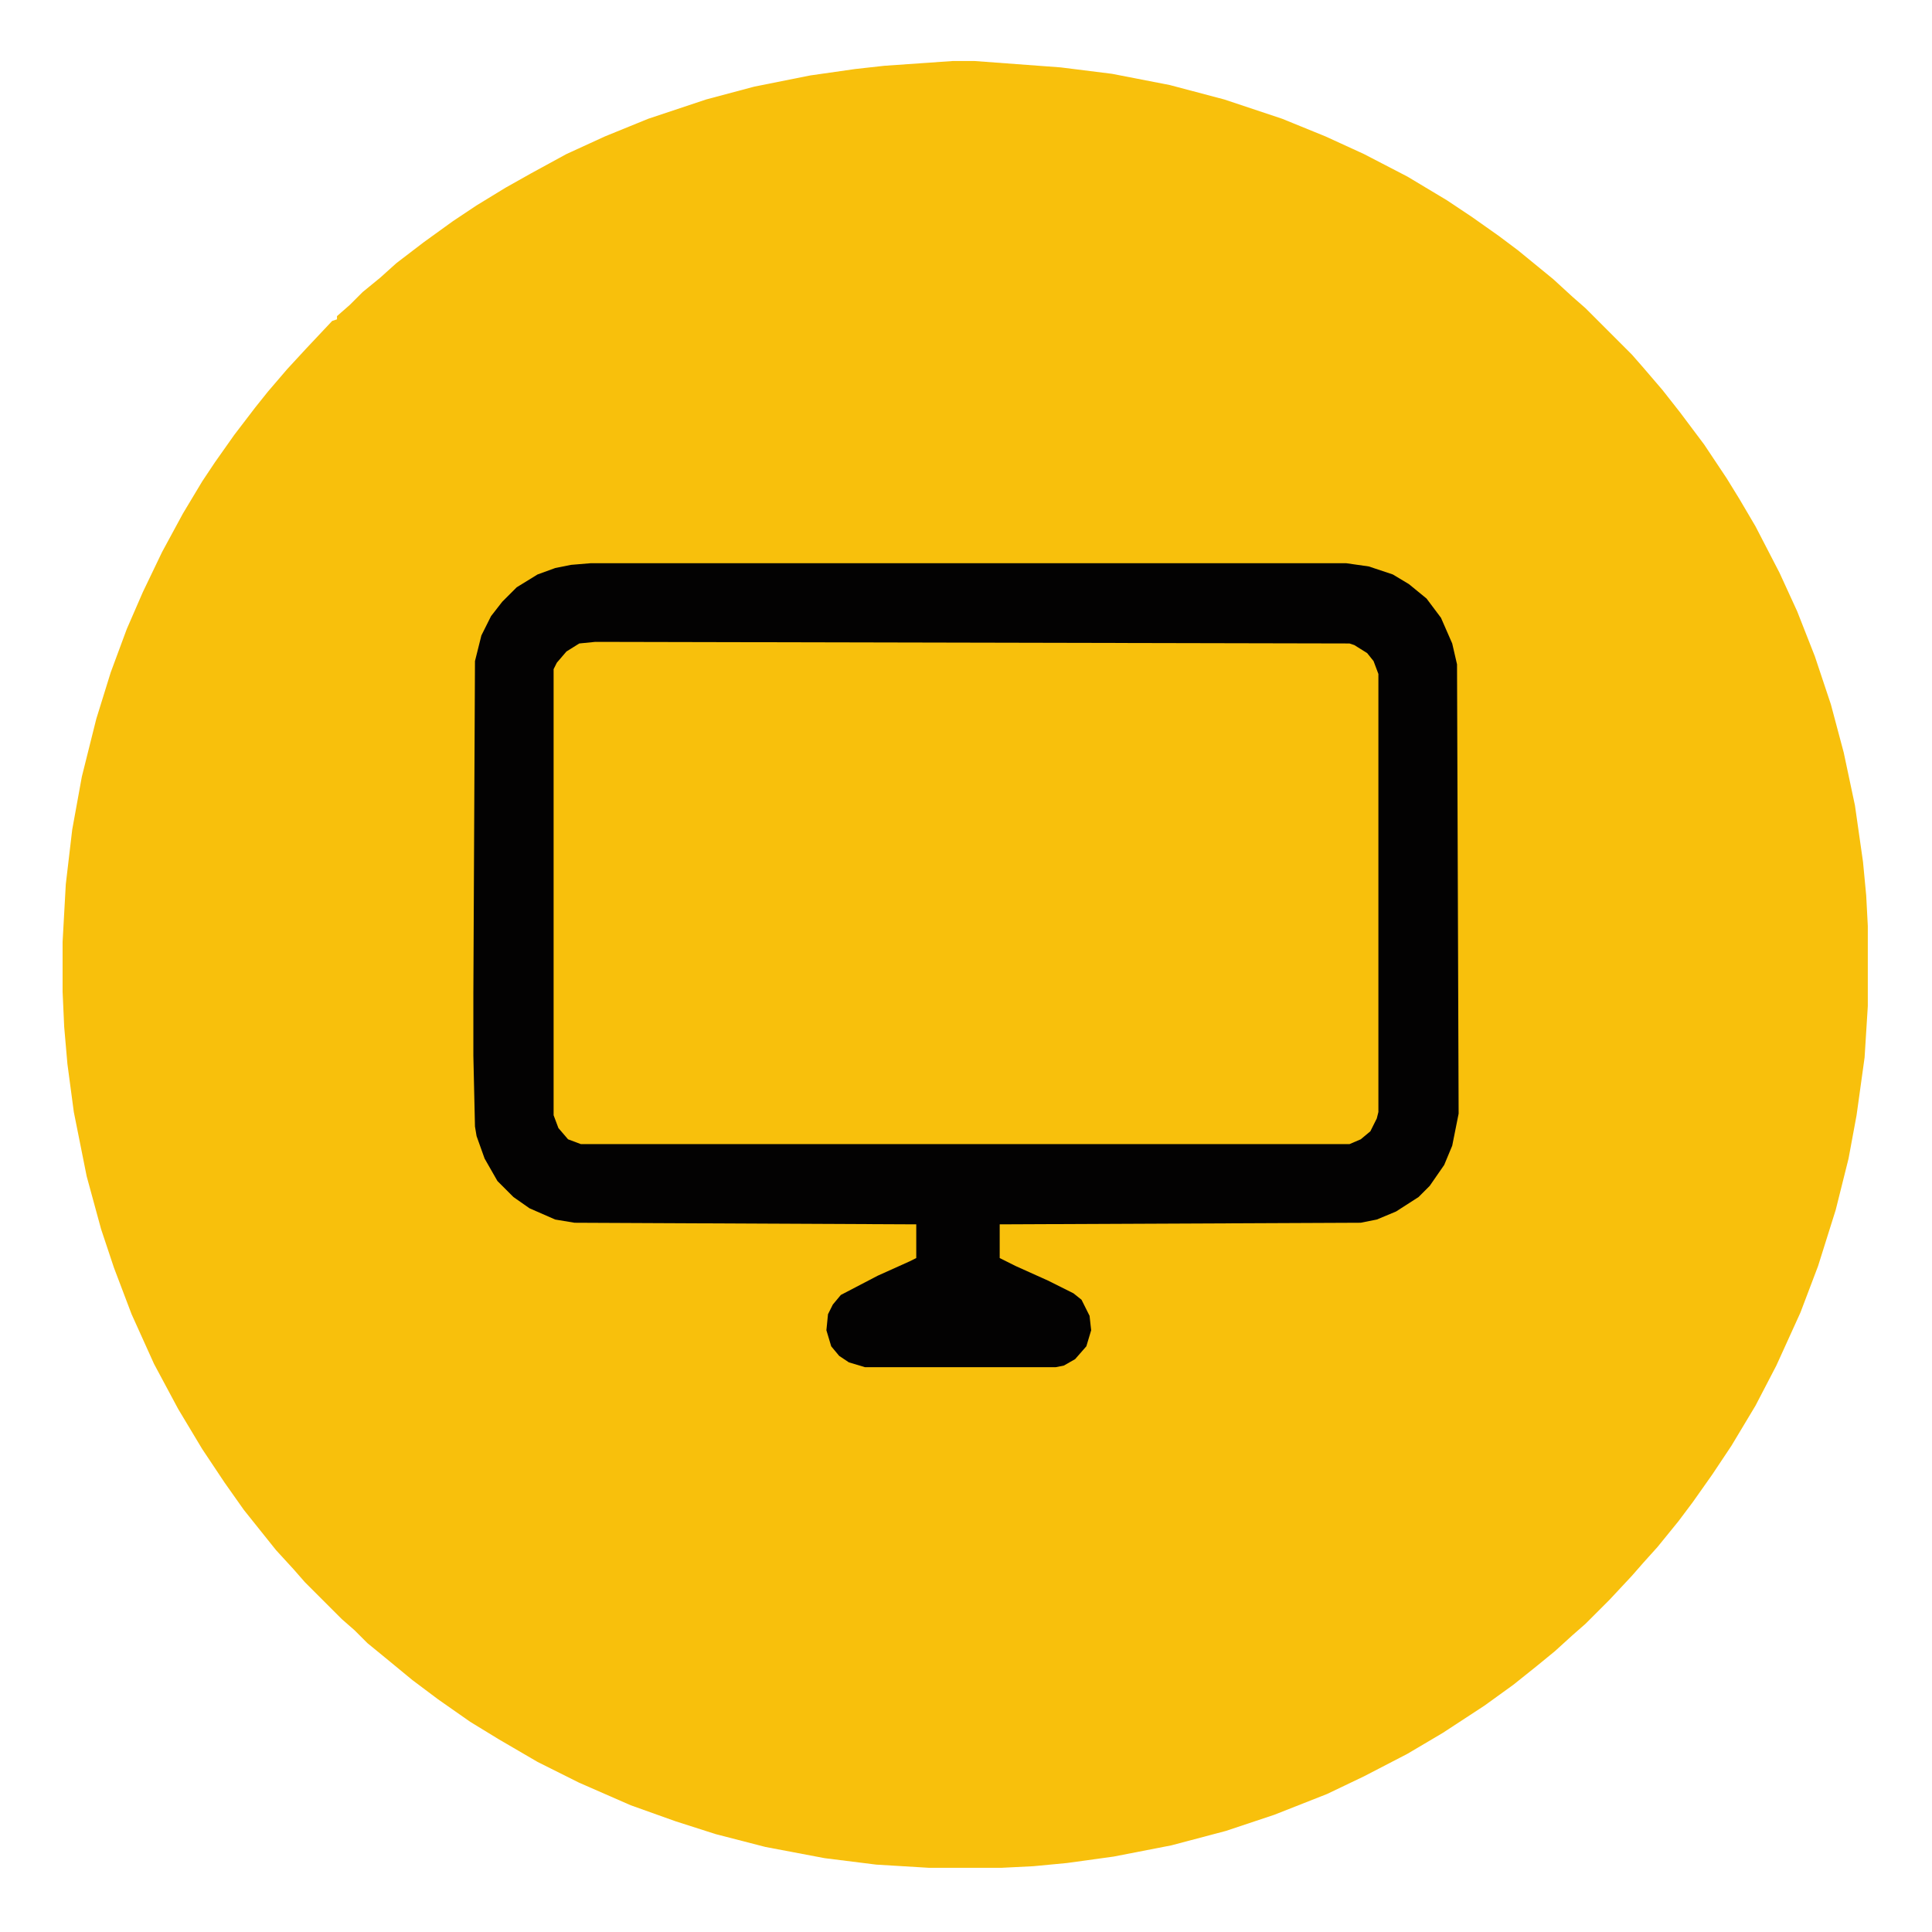 <svg xmlns="http://www.w3.org/2000/svg" viewBox="0 0 1204 1204" width="1280" height="1280"><path transform="translate(594,38)" d="m0 0h13l54 4 32 4 36 7 34 9 36 12 27 11 24 11 27 14 25 15 15 10 17 12 12 9 22 18 12 11 8 7 29 29 7 8 12 14 11 14 15 20 14 21 8 13 10 17 15 29 11 24 11 28 10 30 8 30 7 33 5 35 2 21 1 19v50l-2 32-5 36-5 27-8 32-11 35-11 29-15 33-13 25-15 25-12 18-12 17-9 12-13 16-9 10-7 8-14 15-15 15-8 7-11 10-11 9-15 12-18 13-26 17-22 13-27 14-23 11-33 13-30 10-34 9-36 7-29 4-21 2-20 1h-45l-33-2-32-4-37-7-31-8-25-8-28-10-32-14-26-13-24-14-18-11-20-14-16-12-17-14-11-9-8-8-8-7-23-23-7-8-11-12-20-25-12-17-14-21-15-25-15-28-14-31-11-29-8-24-9-33-8-40-4-30-2-23-1-22v-31l2-36 4-34 6-33 9-36 9-29 10-27 10-23 12-25 13-24 12-20 8-12 12-17 13-17 8-10 12-14 12-13 16-17 3-1v-2l8-7 8-8 11-9 10-9 17-13 18-13 15-10 18-11 16-9 22-12 24-11 27-11 36-12 30-8 35-7 28-4 18-2z" fill="#F8C00C"></path><path transform="translate(371,400)" d="m0 0 470 1 8 4 5 4 4 7 1 4v273l-3 9-6 7-5 3-4 1h-479l-8-3-6-7-3-8v-278l6-9 6-5 4-2z" fill="#F8C00C"></path><path transform="translate(368,351)" d="m0 0h471l14 2 15 5 10 6 11 9 9 12 7 16 3 13 1 280-4 20-5 12-9 13-7 7-14 9-12 5-10 2-225 1v21l10 5 20 9 16 8 5 4 5 10 1 9-3 10-7 8-7 4-5 1h-119l-10-3-6-4-5-6-3-10 1-10 3-6 5-6 23-12 20-9 4-2v-21l-213-1-12-2-16-7-10-7-10-10-8-14-5-14-1-6-1-44v-39l1-207 4-16 6-12 7-9 9-9 13-8 11-4 10-2zm3 49-10 1-8 5-6 7-2 4v278l3 8 6 7 8 3h479l7-3 6-5 4-8 1-4v-273l-3-8-4-5-8-5-3-1z" fill="#030202"></path></svg>